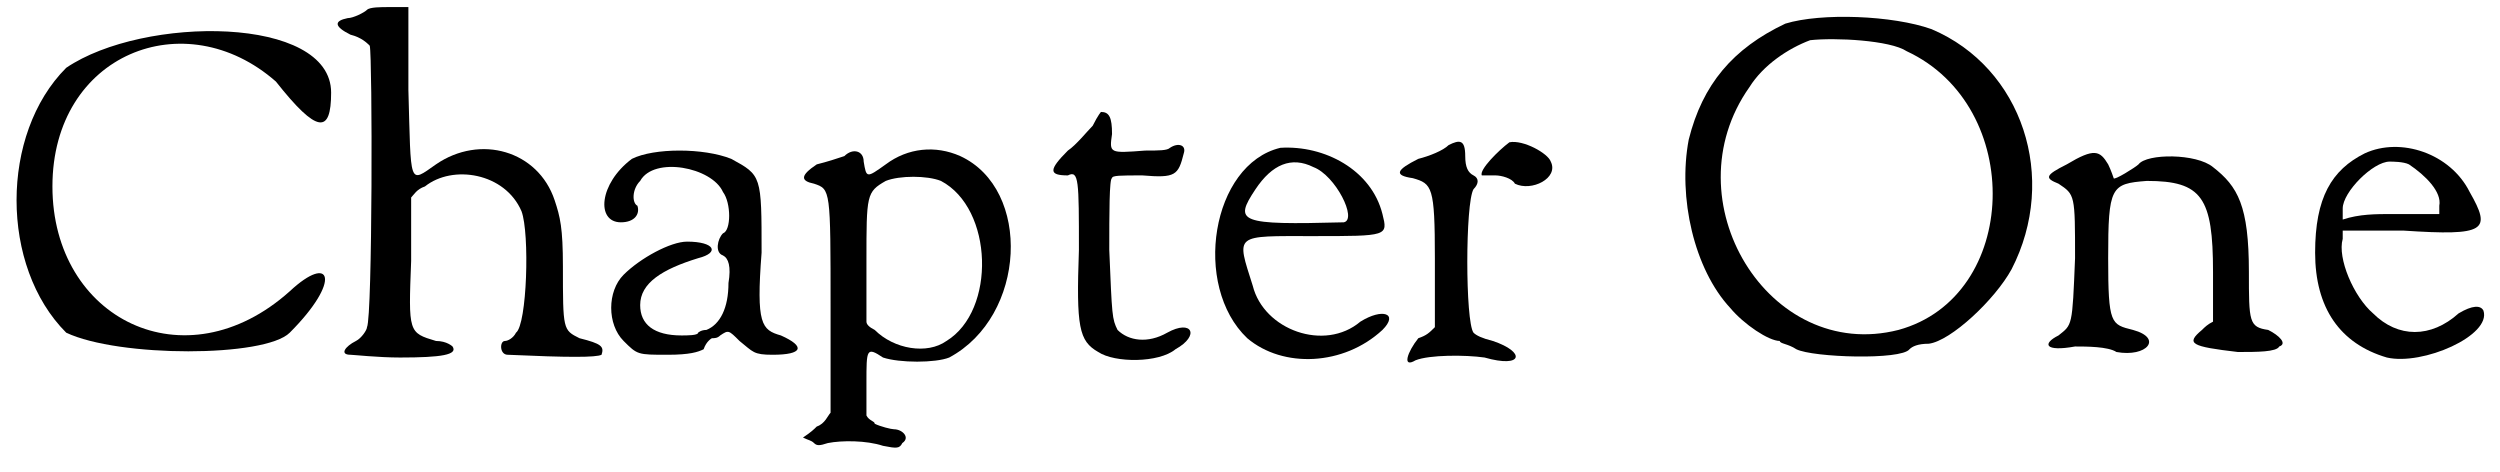 <?xml version='1.0' encoding='utf-8'?>
<svg xmlns="http://www.w3.org/2000/svg" xmlns:xlink="http://www.w3.org/1999/xlink" width="90px" height="17px" viewBox="0 0 906 170" version="1.1">
<defs>
<path id="gl4611" d="M 24 19 C 0 43 0 91 24 115 C 43 124 96 124 105 115 C 124 96 120 86 105 100 C 67 134 19 110 19 62 C 19 14 67 -5 100 24 C 115 43 120 43 120 28 C 120 0 52 0 24 19 z" fill="black"/><!-- width=124 height=134 -->
<path id="gl4612" d="M 14 3 C 13 4 9 6 7 6 C 2 7 2 9 8 12 C 12 13 14 15 15 16 C 16 20 16 114 14 118 C 14 119 12 122 10 123 C 6 125 4 128 8 128 C 9 128 18 129 26 129 C 41 129 47 128 45 125 C 45 125 43 123 39 123 C 29 120 29 120 30 94 C 30 87 30 79 30 71 C 31 70 32 68 35 67 C 45 59 64 62 70 76 C 73 84 72 117 68 120 C 67 122 65 123 64 123 C 62 123 62 128 65 128 C 87 129 97 129 99 128 C 100 125 99 124 91 122 C 85 119 85 119 85 96 C 85 82 84 78 82 72 C 76 54 55 48 39 59 C 29 66 30 67 29 32 C 29 22 29 12 29 2 C 26 2 25 2 22 2 C 19 2 15 2 14 3 z" fill="black"/><!-- width=105 height=136 -->
<path id="gl4615" d="M 13 4 C 1 13 0 27 9 27 C 14 27 16 24 15 21 C 13 20 13 15 16 12 C 21 3 42 7 46 16 C 49 20 49 30 46 31 C 44 33 43 38 46 39 C 48 40 49 43 48 49 C 48 58 45 64 40 66 C 38 66 37 67 37 67 C 37 68 33 68 31 68 C 21 68 16 64 16 57 C 16 49 24 44 37 40 C 45 38 43 34 33 34 C 27 34 16 40 10 46 C 4 52 4 64 10 70 C 15 75 15 75 26 75 C 34 75 37 74 39 73 C 40 70 42 69 42 69 C 43 69 44 69 45 68 C 48 66 48 66 52 70 C 57 74 57 75 64 75 C 75 75 76 72 67 68 C 60 66 58 64 60 38 C 60 10 60 10 49 4 C 39 0 21 0 13 4 z" fill="black"/><!-- width=81 height=81 -->
<path id="gl1284" d="M 19 6 C 16 7 13 8 9 9 C 3 13 3 15 8 16 C 14 18 14 18 14 61 C 14 74 14 86 14 99 C 13 100 12 103 9 104 C 8 105 7 106 4 108 C 6 109 7 109 8 110 C 9 111 10 111 13 110 C 18 109 27 109 33 111 C 38 112 39 112 40 110 C 43 108 40 105 37 105 C 36 105 32 104 30 103 C 30 102 28 102 27 100 C 27 97 27 93 27 88 C 27 76 27 75 33 79 C 39 81 52 81 57 79 C 85 64 87 18 61 6 C 52 2 42 3 34 9 C 27 14 27 14 26 8 C 26 4 22 3 19 6 M 54 15 C 73 25 74 62 56 73 C 49 78 37 76 30 69 C 28 68 27 67 27 66 C 27 58 27 51 27 44 C 27 20 27 19 34 15 C 39 13 49 13 54 15 z" fill="black"/><!-- width=87 height=120 -->
<path id="gl17" d="M 18 6 C 16 8 12 13 9 15 C 2 22 2 24 9 24 C 13 22 13 26 13 51 C 12 79 13 84 20 88 C 26 92 42 92 48 87 C 57 82 54 76 45 81 C 38 85 31 84 27 80 C 25 76 25 75 24 51 C 24 38 24 25 25 25 C 25 24 28 24 36 24 C 48 25 49 24 51 16 C 52 13 49 12 46 14 C 45 15 42 15 37 15 C 24 16 24 16 25 9 C 25 3 24 1 21 1 C 21 1 20 2 18 6 z" fill="black"/><!-- width=60 height=97 -->
<path id="gl2862" d="M 28 1 C 3 7 -4 51 16 70 C 29 81 51 80 65 67 C 71 61 65 59 57 64 C 44 75 22 67 18 51 C 12 32 11 33 40 33 C 67 33 67 33 65 25 C 61 9 44 0 28 1 M 40 8 C 48 11 56 27 51 28 C 13 29 11 28 19 16 C 25 7 32 4 40 8 z" fill="black"/><!-- width=73 height=83 -->
<path id="gl1099" d="M 21 4 C 19 6 14 8 10 9 C 2 13 1 15 8 16 C 15 18 16 19 16 45 C 16 54 16 62 16 70 C 14 72 13 73 10 74 C 6 79 4 85 9 82 C 14 80 27 80 34 81 C 48 85 49 79 37 75 C 33 74 31 73 30 72 C 27 68 27 25 30 20 C 32 18 32 16 30 15 C 28 14 27 12 27 8 C 27 2 25 2 21 4 M 43 3 C 39 6 32 13 33 15 C 33 15 36 15 38 15 C 40 15 44 16 45 18 C 51 21 61 16 58 10 C 57 7 48 2 43 3 z" fill="black"/><!-- width=66 height=88 -->
<path id="gl4373" d="M 39 4 C 20 13 9 26 4 46 C 0 67 6 93 19 107 C 24 113 33 119 37 119 C 37 120 40 120 43 122 C 49 125 81 126 84 122 C 85 121 87 120 91 120 C 99 119 115 104 121 93 C 138 60 125 20 92 6 C 78 1 52 0 39 4 M 83 14 C 126 34 124 103 80 115 C 33 127 -3 68 26 27 C 31 19 40 13 48 10 C 57 9 77 10 83 14 z" fill="black"/><!-- width=138 height=131 -->
<path id="gl4616" d="M 11 9 C 3 13 3 14 8 16 C 14 20 14 20 14 43 C 13 68 13 67 8 71 C 2 74 3 77 14 75 C 18 75 26 75 29 77 C 40 79 46 72 35 69 C 27 67 26 67 26 43 C 26 17 27 16 40 15 C 60 15 64 21 64 48 C 64 54 64 60 64 66 C 62 67 61 68 60 69 C 54 74 56 75 73 77 C 80 77 87 77 88 75 C 91 74 88 71 84 69 C 77 68 77 66 77 48 C 77 24 73 17 64 10 C 58 5 40 5 37 9 C 36 10 28 15 28 14 C 28 14 27 11 26 9 C 23 4 21 3 11 9 z" fill="black"/><!-- width=96 height=86 -->
<path id="gl4617" d="M 24 6 C 12 12 6 22 6 42 C 6 62 15 75 32 80 C 45 83 70 72 67 63 C 66 61 63 61 58 64 C 48 73 36 73 27 64 C 20 58 14 44 16 37 C 16 36 16 36 16 34 C 24 34 31 34 38 34 C 68 36 70 34 62 20 C 55 6 37 0 24 6 M 40 10 C 46 14 52 20 51 25 C 51 26 51 27 51 28 C 45 28 40 28 34 28 C 28 28 22 28 16 30 C 16 28 16 27 16 26 C 16 20 27 9 33 9 C 34 9 38 9 40 10 z" fill="black"/><!-- width=73 height=86 -->
</defs>
<use xlink:href="#gl4611" x="0" y="5"/>
<use xlink:href="#gl4612" x="119" y="0"/>
<use xlink:href="#gl4615" x="216" y="53"/>
<use xlink:href="#gl1284" x="287" y="50"/>
<use xlink:href="#gl17" x="378" y="39"/>
<use xlink:href="#gl2862" x="436" y="52"/>
<use xlink:href="#gl1099" x="504" y="48"/>
<use xlink:href="#gl4373" x="608" y="4"/>
<use xlink:href="#gl4616" x="738" y="50"/>
<use xlink:href="#gl4617" x="833" y="49"/>
</svg>

